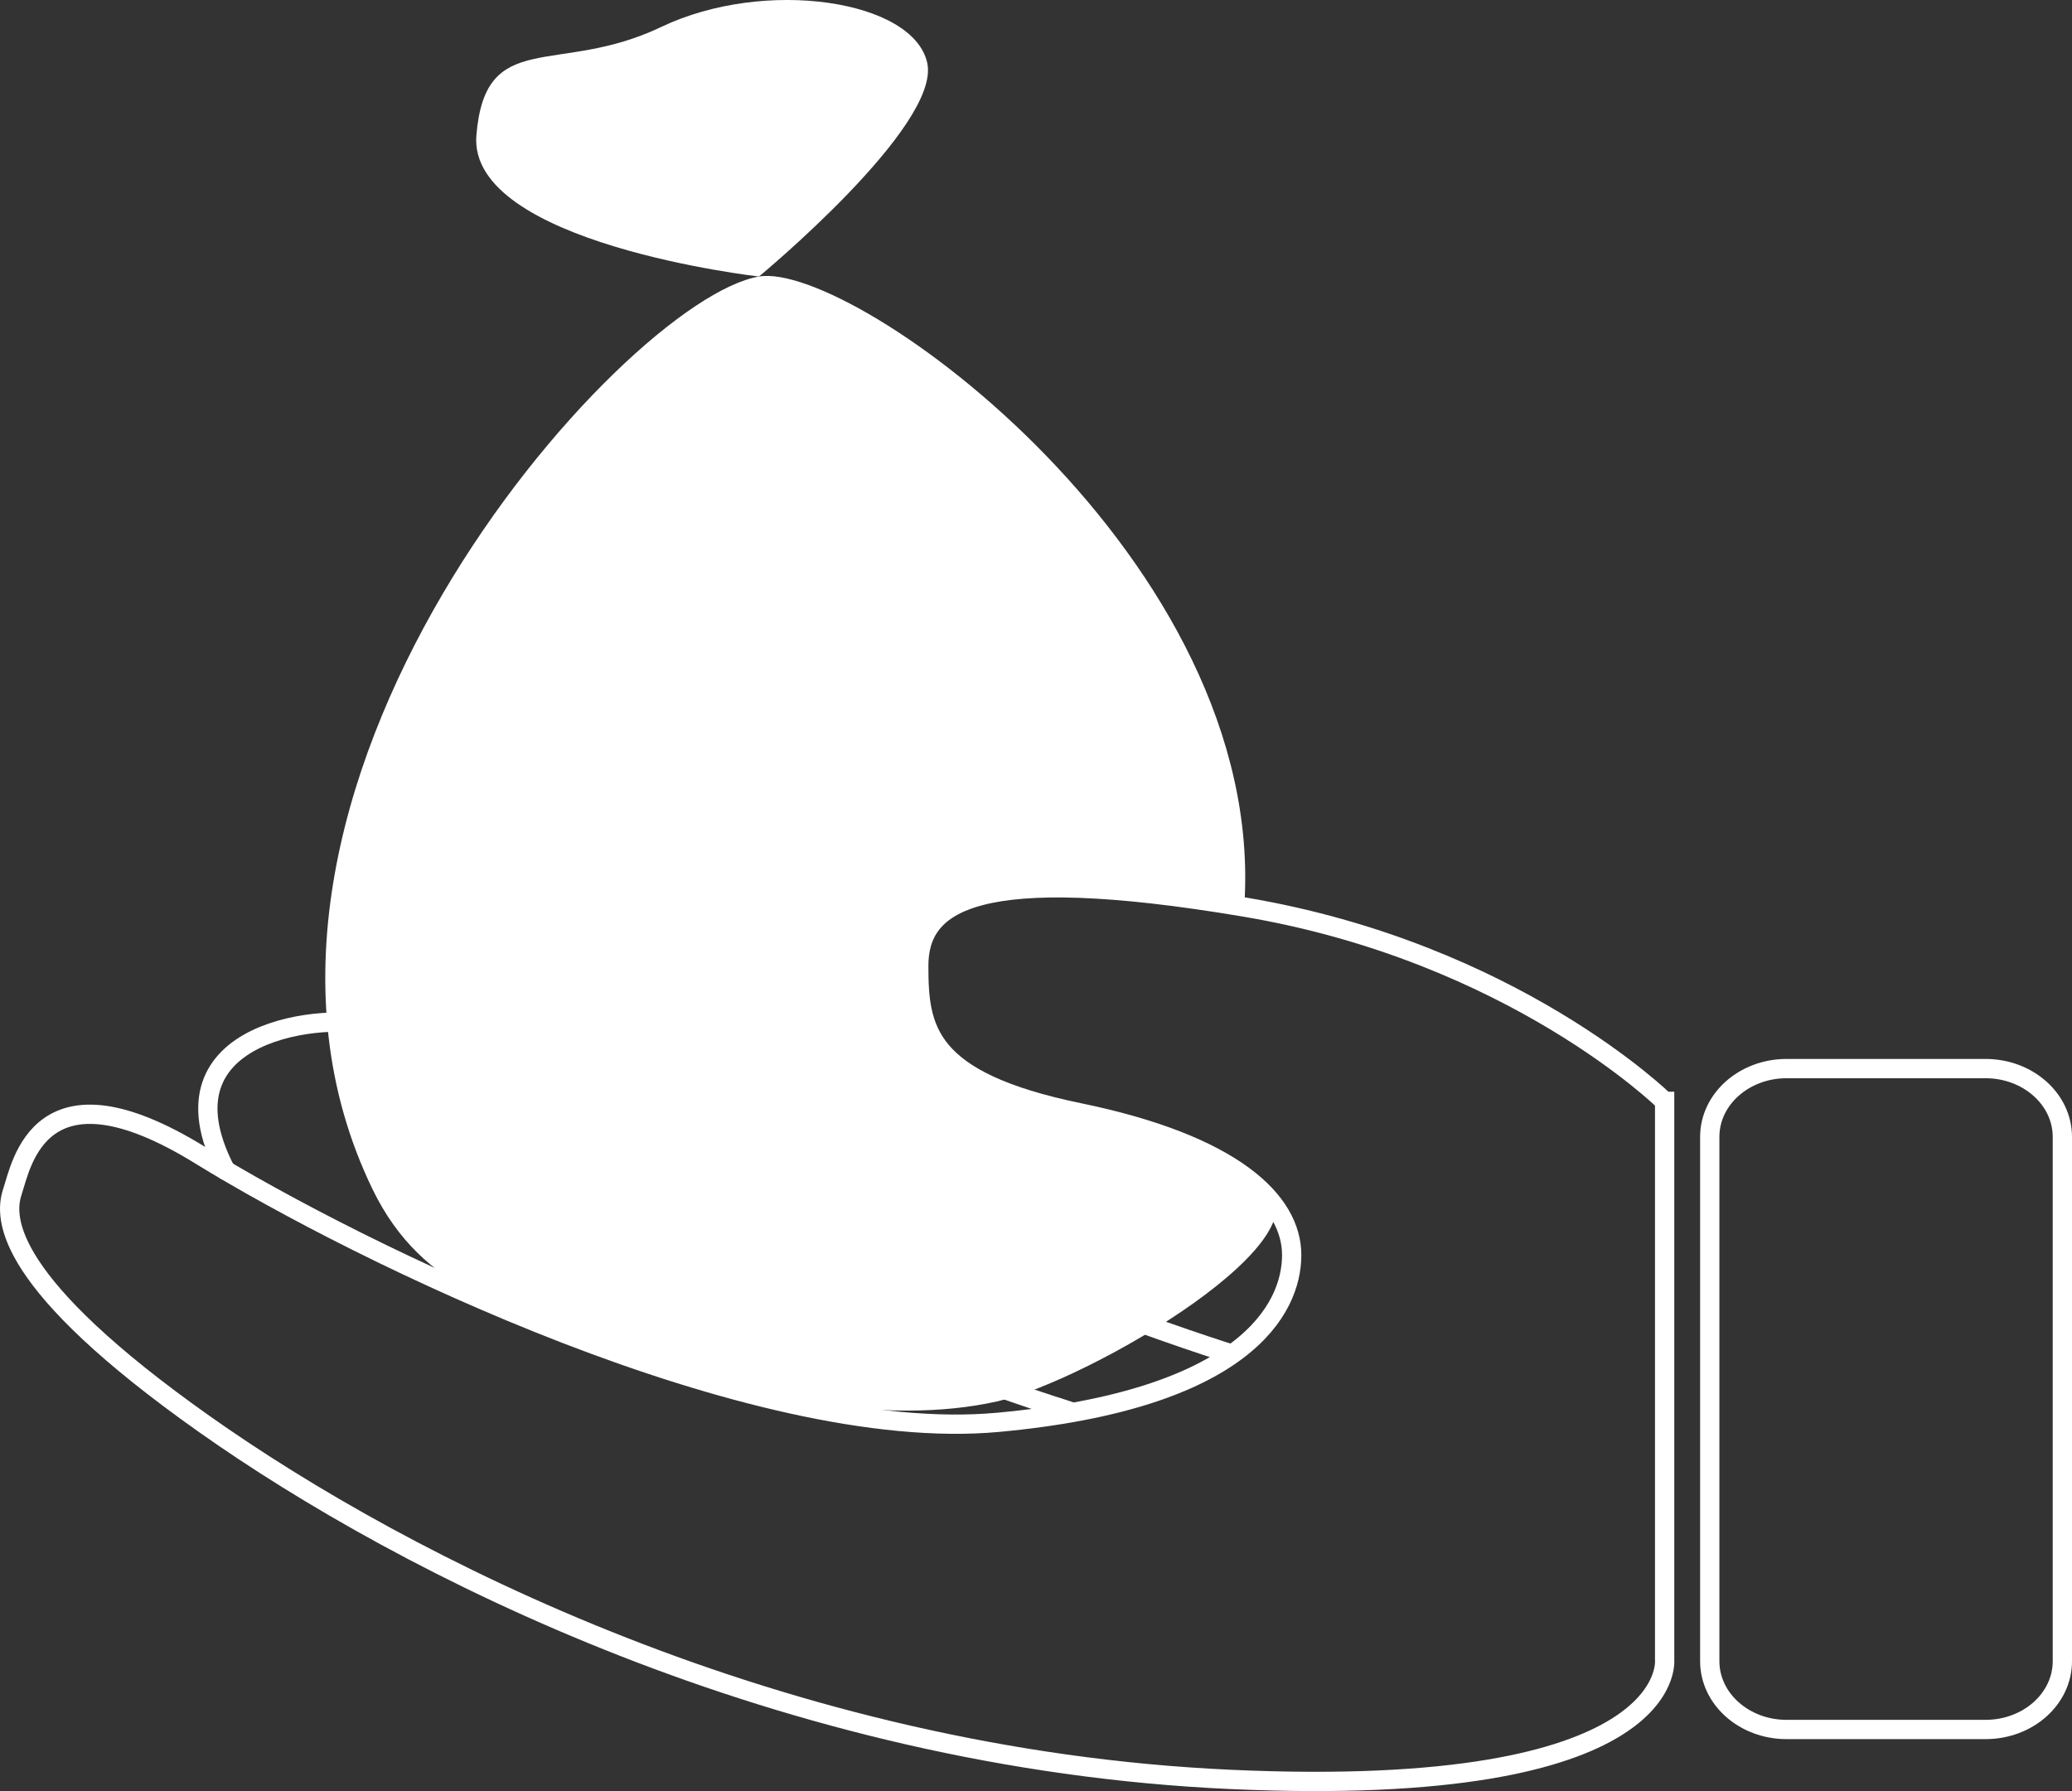 <?xml version="1.0" encoding="UTF-8"?>
<svg id="Calque_2" data-name="Calque 2" xmlns="http://www.w3.org/2000/svg" viewBox="0 0 429.85 371.58">
  <rect x="0" y="0" width="429.85" height="371.58" fill="#333333" stroke="none"/>
  <defs>
    <style>
      .cls-1, .cls-2 {
        fill: none;
        stroke: #fff;
        stroke-miterlimit: 10;
        stroke-width: 4px;
      }

      .cls-3 {
        fill: #fff;
      }

      .cls-2 {
        stroke-linecap: round;
      }
    </style>
  </defs>
  <g id="Calque_1-2" data-name="Calque 1">
    <path class="cls-1" d="M345.33,228.49s-31.42-30.95-87.21-40.32c-55.8-9.38-67.52-.94-67.52,12.19s1.41,23.91,33.29,30.48c31.88,6.56,44.08,18.29,44.08,29.54s-9.85,30.01-60.96,34.7-132.23-34.93-165.52-55.45c-33.29-20.51-37.04,1.99-38.92,7.62s-1.41,19.05,39.86,48.21c41.26,29.16,119.57,69.48,212.88,73.7,93.31,4.22,90.03-24.85,90.03-24.85v-115.82Z"/>
    <path class="cls-1" d="M354.7,235.86v108.77c0,7.82,7.14,14.17,15.94,14.17h41.27c8.8,0,15.94-6.34,15.94-14.17v-108.77c0-7.82-7.14-14.17-15.94-14.17h-41.27c-8.8,0-15.94,6.34-15.94,14.17Z"/>
    <path class="cls-1" d="M255.59,280.94s-57.64-17.99-97.35-42.14c-45.25-27.51-44.78-19.58-60.72-13.48"/>
    <path class="cls-2" d="M46.81,242.83c-15.43-29.86,22-32.81,30.66-29.93,14.77,4.92,30.01,19.69,30.01,19.69,0,0,29.54,33.06,114.29,60.14"/>
    <path class="cls-3" d="M261.63,245.05c16.58,10.78-35.54,41.38-54.83,45.7-22.74,5.09-53.72-.45-82.75-12.08-17.58-7.04-36.29-10.33-46.76-31.94-39.62-81.74,51.7-184.55,80.17-189.36,19.64-3.31,105.71,58.86,100.66,130.79-.28,3.97-61.16-17.63-67.52,12.19-7.14,33.49,42.16,25.9,71.03,44.69Z"/>
    <path class="cls-3" d="M157.45,57.37s-60.49-6.87-58.62-29.32,16.84-12.18,38.35-22.46C158.69-4.68,189.56,0,192.37,13.09c2.81,13.09-34.92,44.28-34.92,44.28Z"/>
  </g>
</svg>